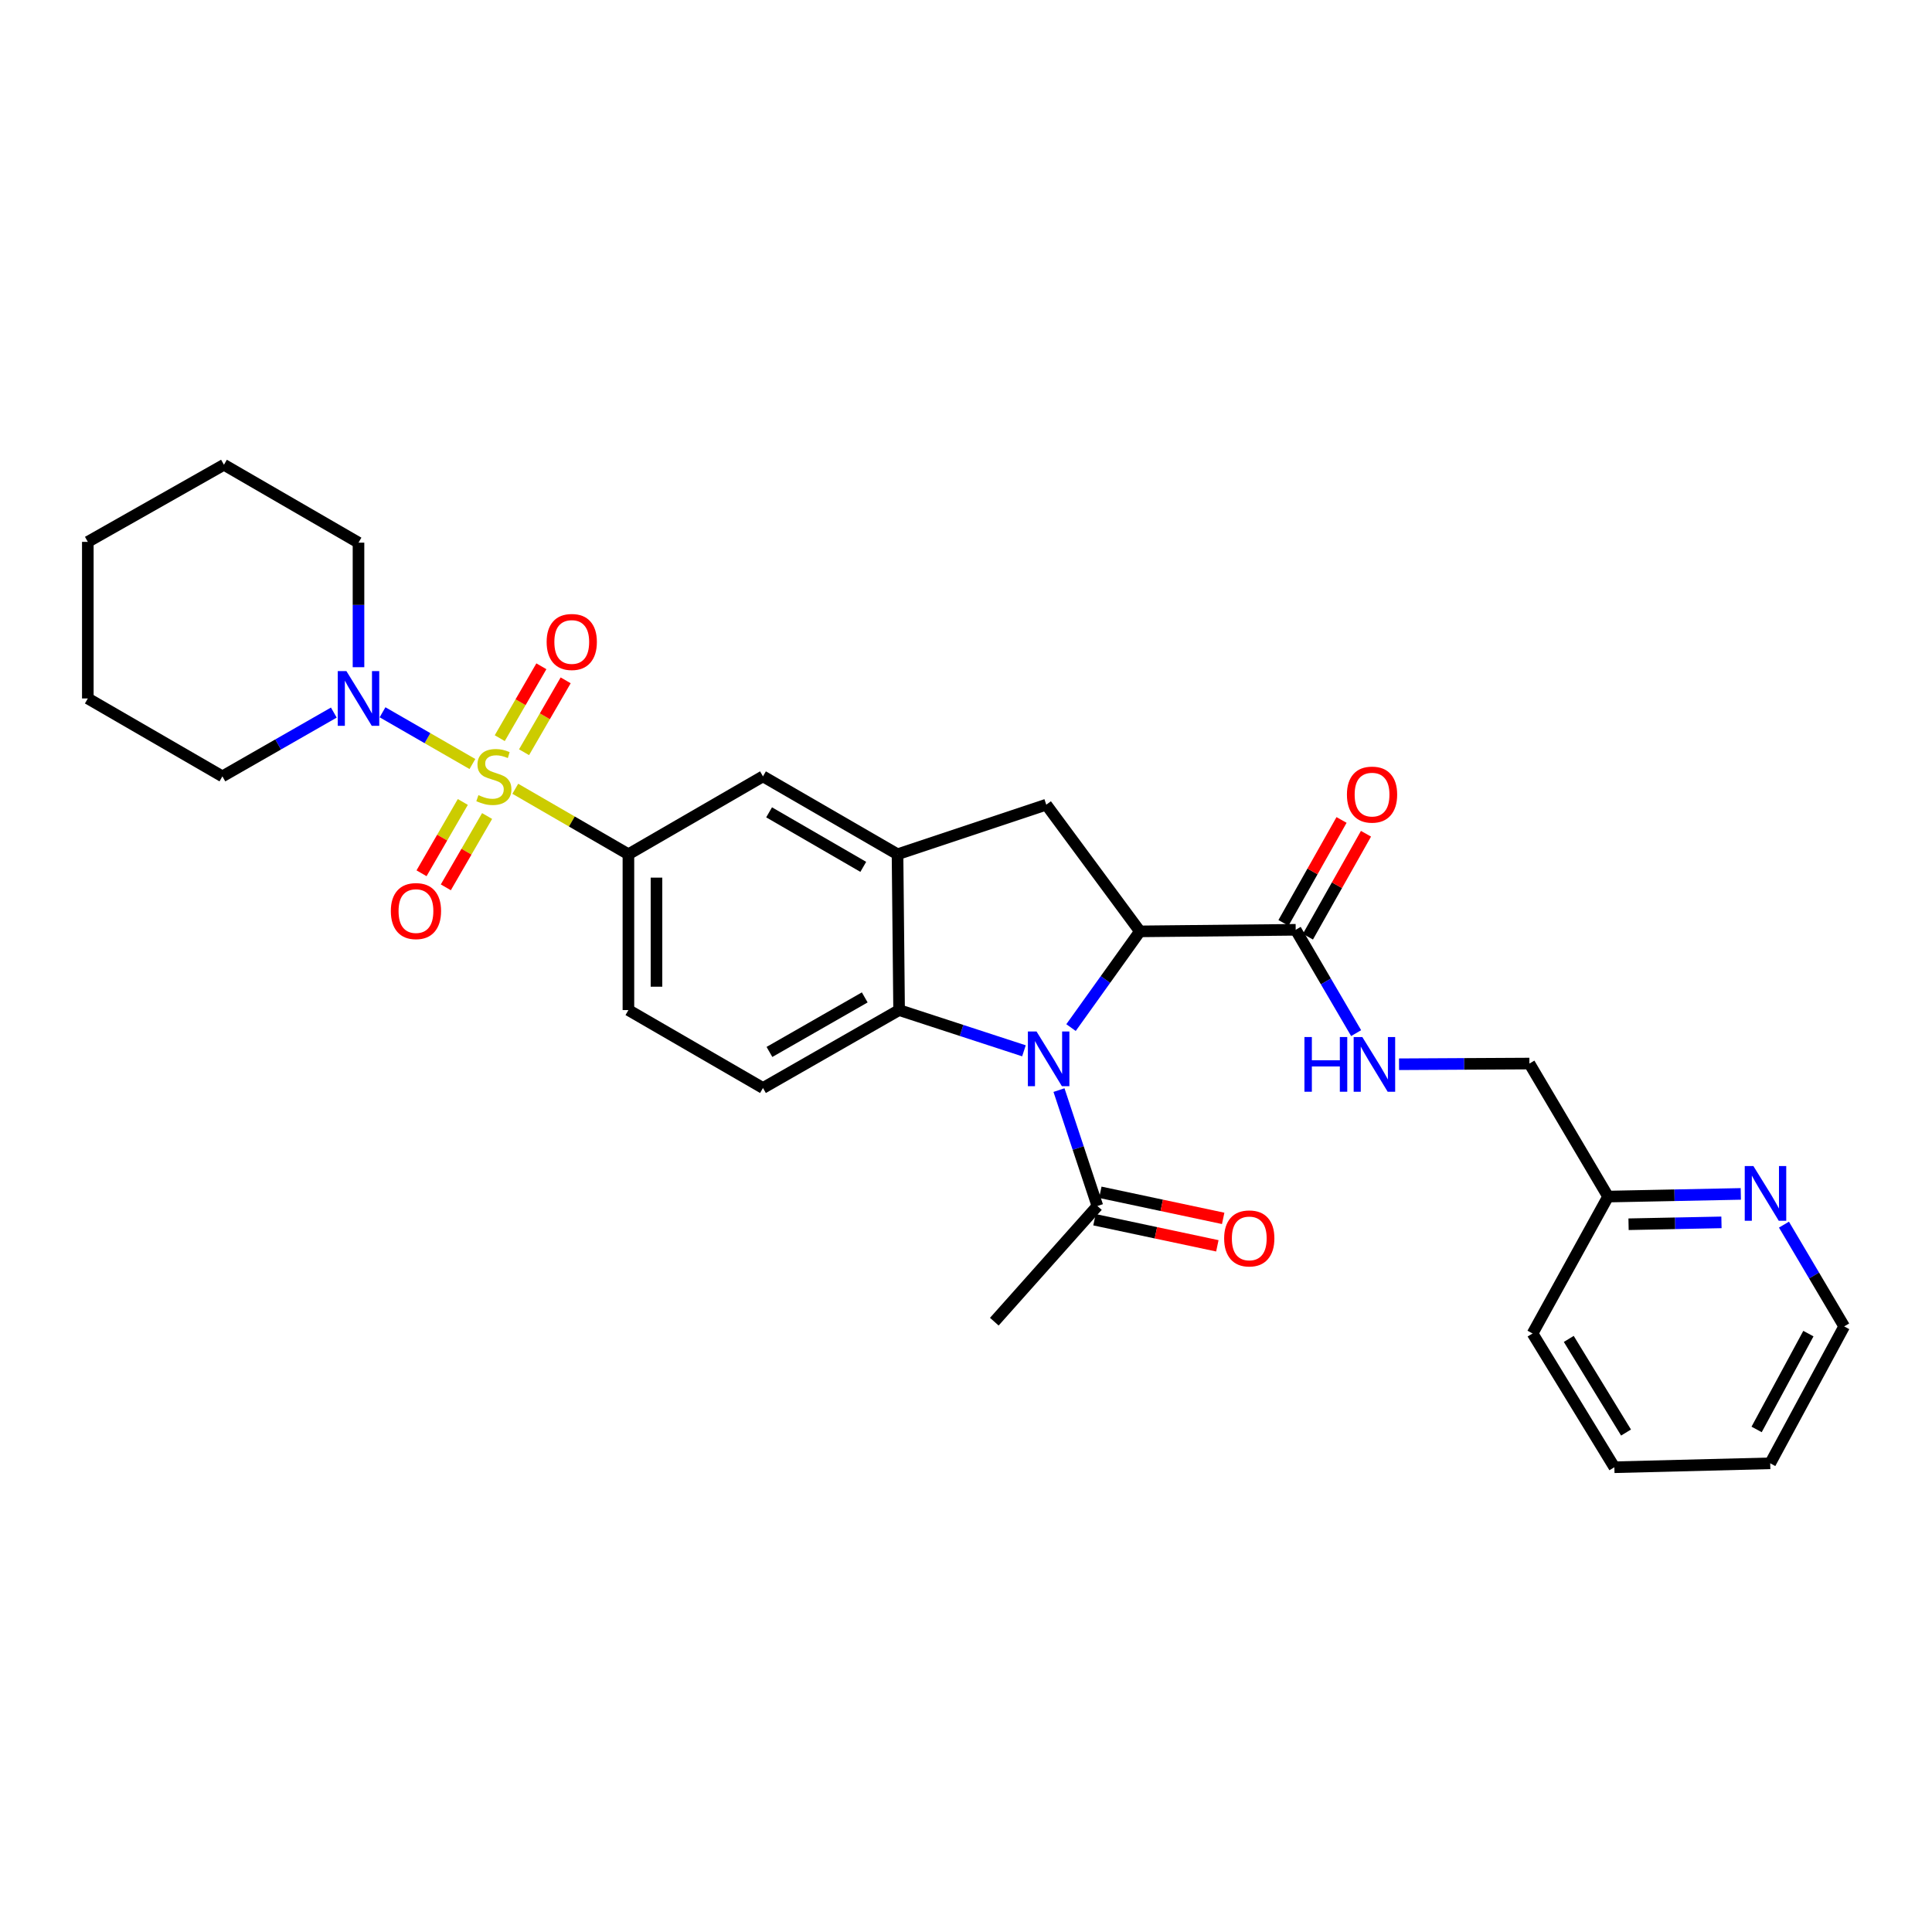 <?xml version='1.0' encoding='iso-8859-1'?>
<svg version='1.1' baseProfile='full'
              xmlns='http://www.w3.org/2000/svg'
                      xmlns:rdkit='http://www.rdkit.org/xml'
                      xmlns:xlink='http://www.w3.org/1999/xlink'
                  xml:space='preserve'
width='1000px' height='1000px' viewBox='0 0 1000 1000'>
<!-- END OF HEADER -->
<rect style='opacity:1.0;fill:#FFFFFF;stroke:none' width='1000' height='1000' x='0' y='0'> </rect>
<path class='bond-4' d='M 266.715,408.265 L 295.991,425.214' style='fill:none;fill-rule:evenodd;stroke:#CCCC00;stroke-width:6px;stroke-linecap:butt;stroke-linejoin:miter;stroke-opacity:1' />
<path class='bond-4' d='M 295.991,425.214 L 325.267,442.162' style='fill:none;fill-rule:evenodd;stroke:#000000;stroke-width:6px;stroke-linecap:butt;stroke-linejoin:miter;stroke-opacity:1' />
<path class='bond-5' d='M 244.522,395.455 L 221.261,382.067' style='fill:none;fill-rule:evenodd;stroke:#CCCC00;stroke-width:6px;stroke-linecap:butt;stroke-linejoin:miter;stroke-opacity:1' />
<path class='bond-5' d='M 221.261,382.067 L 197.999,368.678' style='fill:none;fill-rule:evenodd;stroke:#0000FF;stroke-width:6px;stroke-linecap:butt;stroke-linejoin:miter;stroke-opacity:1' />
<path class='bond-10' d='M 271.247,389.351 L 282.017,370.748' style='fill:none;fill-rule:evenodd;stroke:#CCCC00;stroke-width:6px;stroke-linecap:butt;stroke-linejoin:miter;stroke-opacity:1' />
<path class='bond-10' d='M 282.017,370.748 L 292.787,352.144' style='fill:none;fill-rule:evenodd;stroke:#FF0000;stroke-width:6px;stroke-linecap:butt;stroke-linejoin:miter;stroke-opacity:1' />
<path class='bond-10' d='M 258.676,382.073 L 269.446,363.47' style='fill:none;fill-rule:evenodd;stroke:#CCCC00;stroke-width:6px;stroke-linecap:butt;stroke-linejoin:miter;stroke-opacity:1' />
<path class='bond-10' d='M 269.446,363.47 L 280.215,344.866' style='fill:none;fill-rule:evenodd;stroke:#FF0000;stroke-width:6px;stroke-linecap:butt;stroke-linejoin:miter;stroke-opacity:1' />
<path class='bond-11' d='M 239.557,415.097 L 228.871,433.551' style='fill:none;fill-rule:evenodd;stroke:#CCCC00;stroke-width:6px;stroke-linecap:butt;stroke-linejoin:miter;stroke-opacity:1' />
<path class='bond-11' d='M 228.871,433.551 L 218.185,452.005' style='fill:none;fill-rule:evenodd;stroke:#FF0000;stroke-width:6px;stroke-linecap:butt;stroke-linejoin:miter;stroke-opacity:1' />
<path class='bond-11' d='M 252.127,422.375 L 241.442,440.83' style='fill:none;fill-rule:evenodd;stroke:#CCCC00;stroke-width:6px;stroke-linecap:butt;stroke-linejoin:miter;stroke-opacity:1' />
<path class='bond-11' d='M 241.442,440.83 L 230.756,459.284' style='fill:none;fill-rule:evenodd;stroke:#FF0000;stroke-width:6px;stroke-linecap:butt;stroke-linejoin:miter;stroke-opacity:1' />
<path class='bond-0' d='M 529.996,543.897 L 497.684,533.356' style='fill:none;fill-rule:evenodd;stroke:#0000FF;stroke-width:6px;stroke-linecap:butt;stroke-linejoin:miter;stroke-opacity:1' />
<path class='bond-0' d='M 497.684,533.356 L 465.371,522.814' style='fill:none;fill-rule:evenodd;stroke:#000000;stroke-width:6px;stroke-linecap:butt;stroke-linejoin:miter;stroke-opacity:1' />
<path class='bond-8' d='M 548.129,564.231 L 558.072,594.231' style='fill:none;fill-rule:evenodd;stroke:#0000FF;stroke-width:6px;stroke-linecap:butt;stroke-linejoin:miter;stroke-opacity:1' />
<path class='bond-8' d='M 558.072,594.231 L 568.014,624.23' style='fill:none;fill-rule:evenodd;stroke:#000000;stroke-width:6px;stroke-linecap:butt;stroke-linejoin:miter;stroke-opacity:1' />
<path class='bond-32' d='M 554.361,531.876 L 572.187,506.976' style='fill:none;fill-rule:evenodd;stroke:#0000FF;stroke-width:6px;stroke-linecap:butt;stroke-linejoin:miter;stroke-opacity:1' />
<path class='bond-32' d='M 572.187,506.976 L 590.013,482.076' style='fill:none;fill-rule:evenodd;stroke:#000000;stroke-width:6px;stroke-linecap:butt;stroke-linejoin:miter;stroke-opacity:1' />
<path class='bond-1' d='M 590.013,482.076 L 541.545,416.507' style='fill:none;fill-rule:evenodd;stroke:#000000;stroke-width:6px;stroke-linecap:butt;stroke-linejoin:miter;stroke-opacity:1' />
<path class='bond-7' d='M 590.013,482.076 L 670.649,481.261' style='fill:none;fill-rule:evenodd;stroke:#000000;stroke-width:6px;stroke-linecap:butt;stroke-linejoin:miter;stroke-opacity:1' />
<path class='bond-2' d='M 465.371,522.814 L 394.912,563.14' style='fill:none;fill-rule:evenodd;stroke:#000000;stroke-width:6px;stroke-linecap:butt;stroke-linejoin:miter;stroke-opacity:1' />
<path class='bond-2' d='M 447.587,516.256 L 398.265,544.484' style='fill:none;fill-rule:evenodd;stroke:#000000;stroke-width:6px;stroke-linecap:butt;stroke-linejoin:miter;stroke-opacity:1' />
<path class='bond-30' d='M 465.371,522.814 L 464.556,442.162' style='fill:none;fill-rule:evenodd;stroke:#000000;stroke-width:6px;stroke-linecap:butt;stroke-linejoin:miter;stroke-opacity:1' />
<path class='bond-3' d='M 464.556,442.162 L 394.912,401.844' style='fill:none;fill-rule:evenodd;stroke:#000000;stroke-width:6px;stroke-linecap:butt;stroke-linejoin:miter;stroke-opacity:1' />
<path class='bond-3' d='M 446.832,448.686 L 398.081,420.463' style='fill:none;fill-rule:evenodd;stroke:#000000;stroke-width:6px;stroke-linecap:butt;stroke-linejoin:miter;stroke-opacity:1' />
<path class='bond-6' d='M 464.556,442.162 L 541.545,416.507' style='fill:none;fill-rule:evenodd;stroke:#000000;stroke-width:6px;stroke-linecap:butt;stroke-linejoin:miter;stroke-opacity:1' />
<path class='bond-9' d='M 325.267,442.162 L 394.912,401.844' style='fill:none;fill-rule:evenodd;stroke:#000000;stroke-width:6px;stroke-linecap:butt;stroke-linejoin:miter;stroke-opacity:1' />
<path class='bond-14' d='M 325.267,442.162 L 325.267,522.814' style='fill:none;fill-rule:evenodd;stroke:#000000;stroke-width:6px;stroke-linecap:butt;stroke-linejoin:miter;stroke-opacity:1' />
<path class='bond-14' d='M 339.793,454.26 L 339.793,510.716' style='fill:none;fill-rule:evenodd;stroke:#000000;stroke-width:6px;stroke-linecap:butt;stroke-linejoin:miter;stroke-opacity:1' />
<path class='bond-20' d='M 185.559,345.342 L 185.559,313.112' style='fill:none;fill-rule:evenodd;stroke:#0000FF;stroke-width:6px;stroke-linecap:butt;stroke-linejoin:miter;stroke-opacity:1' />
<path class='bond-20' d='M 185.559,313.112 L 185.559,280.882' style='fill:none;fill-rule:evenodd;stroke:#000000;stroke-width:6px;stroke-linecap:butt;stroke-linejoin:miter;stroke-opacity:1' />
<path class='bond-21' d='M 172.789,368.828 L 143.952,385.336' style='fill:none;fill-rule:evenodd;stroke:#0000FF;stroke-width:6px;stroke-linecap:butt;stroke-linejoin:miter;stroke-opacity:1' />
<path class='bond-21' d='M 143.952,385.336 L 115.115,401.844' style='fill:none;fill-rule:evenodd;stroke:#000000;stroke-width:6px;stroke-linecap:butt;stroke-linejoin:miter;stroke-opacity:1' />
<path class='bond-13' d='M 670.649,481.261 L 686.291,508.003' style='fill:none;fill-rule:evenodd;stroke:#000000;stroke-width:6px;stroke-linecap:butt;stroke-linejoin:miter;stroke-opacity:1' />
<path class='bond-13' d='M 686.291,508.003 L 701.932,534.744' style='fill:none;fill-rule:evenodd;stroke:#0000FF;stroke-width:6px;stroke-linecap:butt;stroke-linejoin:miter;stroke-opacity:1' />
<path class='bond-16' d='M 676.975,484.83 L 692.004,458.187' style='fill:none;fill-rule:evenodd;stroke:#000000;stroke-width:6px;stroke-linecap:butt;stroke-linejoin:miter;stroke-opacity:1' />
<path class='bond-16' d='M 692.004,458.187 L 707.034,431.545' style='fill:none;fill-rule:evenodd;stroke:#FF0000;stroke-width:6px;stroke-linecap:butt;stroke-linejoin:miter;stroke-opacity:1' />
<path class='bond-16' d='M 664.323,477.693 L 679.353,451.05' style='fill:none;fill-rule:evenodd;stroke:#000000;stroke-width:6px;stroke-linecap:butt;stroke-linejoin:miter;stroke-opacity:1' />
<path class='bond-16' d='M 679.353,451.05 L 694.382,424.408' style='fill:none;fill-rule:evenodd;stroke:#FF0000;stroke-width:6px;stroke-linecap:butt;stroke-linejoin:miter;stroke-opacity:1' />
<path class='bond-17' d='M 566.506,631.335 L 598.303,638.086' style='fill:none;fill-rule:evenodd;stroke:#000000;stroke-width:6px;stroke-linecap:butt;stroke-linejoin:miter;stroke-opacity:1' />
<path class='bond-17' d='M 598.303,638.086 L 630.099,644.837' style='fill:none;fill-rule:evenodd;stroke:#FF0000;stroke-width:6px;stroke-linecap:butt;stroke-linejoin:miter;stroke-opacity:1' />
<path class='bond-17' d='M 569.523,617.126 L 601.32,623.877' style='fill:none;fill-rule:evenodd;stroke:#000000;stroke-width:6px;stroke-linecap:butt;stroke-linejoin:miter;stroke-opacity:1' />
<path class='bond-17' d='M 601.32,623.877 L 633.116,630.628' style='fill:none;fill-rule:evenodd;stroke:#FF0000;stroke-width:6px;stroke-linecap:butt;stroke-linejoin:miter;stroke-opacity:1' />
<path class='bond-22' d='M 568.014,624.23 L 514.655,684.102' style='fill:none;fill-rule:evenodd;stroke:#000000;stroke-width:6px;stroke-linecap:butt;stroke-linejoin:miter;stroke-opacity:1' />
<path class='bond-12' d='M 394.912,563.14 L 325.267,522.814' style='fill:none;fill-rule:evenodd;stroke:#000000;stroke-width:6px;stroke-linecap:butt;stroke-linejoin:miter;stroke-opacity:1' />
<path class='bond-18' d='M 724.141,550.854 L 757.88,550.674' style='fill:none;fill-rule:evenodd;stroke:#0000FF;stroke-width:6px;stroke-linecap:butt;stroke-linejoin:miter;stroke-opacity:1' />
<path class='bond-18' d='M 757.88,550.674 L 791.619,550.494' style='fill:none;fill-rule:evenodd;stroke:#000000;stroke-width:6px;stroke-linecap:butt;stroke-linejoin:miter;stroke-opacity:1' />
<path class='bond-15' d='M 901.039,617.967 L 866.69,618.657' style='fill:none;fill-rule:evenodd;stroke:#0000FF;stroke-width:6px;stroke-linecap:butt;stroke-linejoin:miter;stroke-opacity:1' />
<path class='bond-15' d='M 866.69,618.657 L 832.341,619.348' style='fill:none;fill-rule:evenodd;stroke:#000000;stroke-width:6px;stroke-linecap:butt;stroke-linejoin:miter;stroke-opacity:1' />
<path class='bond-15' d='M 891.026,632.697 L 866.982,633.18' style='fill:none;fill-rule:evenodd;stroke:#0000FF;stroke-width:6px;stroke-linecap:butt;stroke-linejoin:miter;stroke-opacity:1' />
<path class='bond-15' d='M 866.982,633.18 L 842.937,633.664' style='fill:none;fill-rule:evenodd;stroke:#000000;stroke-width:6px;stroke-linecap:butt;stroke-linejoin:miter;stroke-opacity:1' />
<path class='bond-23' d='M 923.377,633.869 L 938.961,660.208' style='fill:none;fill-rule:evenodd;stroke:#0000FF;stroke-width:6px;stroke-linecap:butt;stroke-linejoin:miter;stroke-opacity:1' />
<path class='bond-23' d='M 938.961,660.208 L 954.545,686.547' style='fill:none;fill-rule:evenodd;stroke:#000000;stroke-width:6px;stroke-linecap:butt;stroke-linejoin:miter;stroke-opacity:1' />
<path class='bond-19' d='M 791.619,550.494 L 832.341,619.348' style='fill:none;fill-rule:evenodd;stroke:#000000;stroke-width:6px;stroke-linecap:butt;stroke-linejoin:miter;stroke-opacity:1' />
<path class='bond-24' d='M 832.341,619.348 L 793.249,690.211' style='fill:none;fill-rule:evenodd;stroke:#000000;stroke-width:6px;stroke-linecap:butt;stroke-linejoin:miter;stroke-opacity:1' />
<path class='bond-26' d='M 185.559,280.882 L 115.914,240.556' style='fill:none;fill-rule:evenodd;stroke:#000000;stroke-width:6px;stroke-linecap:butt;stroke-linejoin:miter;stroke-opacity:1' />
<path class='bond-25' d='M 115.115,401.844 L 45.455,361.518' style='fill:none;fill-rule:evenodd;stroke:#000000;stroke-width:6px;stroke-linecap:butt;stroke-linejoin:miter;stroke-opacity:1' />
<path class='bond-33' d='M 954.545,686.547 L 916.261,757.41' style='fill:none;fill-rule:evenodd;stroke:#000000;stroke-width:6px;stroke-linecap:butt;stroke-linejoin:miter;stroke-opacity:1' />
<path class='bond-33' d='M 936.023,690.272 L 909.224,739.876' style='fill:none;fill-rule:evenodd;stroke:#000000;stroke-width:6px;stroke-linecap:butt;stroke-linejoin:miter;stroke-opacity:1' />
<path class='bond-28' d='M 793.249,690.211 L 835.593,759.444' style='fill:none;fill-rule:evenodd;stroke:#000000;stroke-width:6px;stroke-linecap:butt;stroke-linejoin:miter;stroke-opacity:1' />
<path class='bond-28' d='M 811.993,693.017 L 841.634,741.48' style='fill:none;fill-rule:evenodd;stroke:#000000;stroke-width:6px;stroke-linecap:butt;stroke-linejoin:miter;stroke-opacity:1' />
<path class='bond-29' d='M 45.455,361.518 L 45.455,280.47' style='fill:none;fill-rule:evenodd;stroke:#000000;stroke-width:6px;stroke-linecap:butt;stroke-linejoin:miter;stroke-opacity:1' />
<path class='bond-31' d='M 115.914,240.556 L 45.455,280.47' style='fill:none;fill-rule:evenodd;stroke:#000000;stroke-width:6px;stroke-linecap:butt;stroke-linejoin:miter;stroke-opacity:1' />
<path class='bond-27' d='M 916.261,757.41 L 835.593,759.444' style='fill:none;fill-rule:evenodd;stroke:#000000;stroke-width:6px;stroke-linecap:butt;stroke-linejoin:miter;stroke-opacity:1' />
<path  class='atom-0' d='M 247.623 411.564
Q 247.943 411.684, 249.263 412.244
Q 250.583 412.804, 252.023 413.164
Q 253.503 413.484, 254.943 413.484
Q 257.623 413.484, 259.183 412.204
Q 260.743 410.884, 260.743 408.604
Q 260.743 407.044, 259.943 406.084
Q 259.183 405.124, 257.983 404.604
Q 256.783 404.084, 254.783 403.484
Q 252.263 402.724, 250.743 402.004
Q 249.263 401.284, 248.183 399.764
Q 247.143 398.244, 247.143 395.684
Q 247.143 392.124, 249.543 389.924
Q 251.983 387.724, 256.783 387.724
Q 260.063 387.724, 263.783 389.284
L 262.863 392.364
Q 259.463 390.964, 256.903 390.964
Q 254.143 390.964, 252.623 392.124
Q 251.103 393.244, 251.143 395.204
Q 251.143 396.724, 251.903 397.644
Q 252.703 398.564, 253.823 399.084
Q 254.983 399.604, 256.903 400.204
Q 259.463 401.004, 260.983 401.804
Q 262.503 402.604, 263.583 404.244
Q 264.703 405.844, 264.703 408.604
Q 264.703 412.524, 262.063 414.644
Q 259.463 416.724, 255.103 416.724
Q 252.583 416.724, 250.663 416.164
Q 248.783 415.644, 246.543 414.724
L 247.623 411.564
' fill='#CCCC00'/>
<path  class='atom-1' d='M 536.511 533.905
L 545.791 548.905
Q 546.711 550.385, 548.191 553.065
Q 549.671 555.745, 549.751 555.905
L 549.751 533.905
L 553.511 533.905
L 553.511 562.225
L 549.631 562.225
L 539.671 545.825
Q 538.511 543.905, 537.271 541.705
Q 536.071 539.505, 535.711 538.825
L 535.711 562.225
L 532.031 562.225
L 532.031 533.905
L 536.511 533.905
' fill='#0000FF'/>
<path  class='atom-6' d='M 179.299 347.358
L 188.579 362.358
Q 189.499 363.838, 190.979 366.518
Q 192.459 369.198, 192.539 369.358
L 192.539 347.358
L 196.299 347.358
L 196.299 375.678
L 192.419 375.678
L 182.459 359.278
Q 181.299 357.358, 180.059 355.158
Q 178.859 352.958, 178.499 352.278
L 178.499 375.678
L 174.819 375.678
L 174.819 347.358
L 179.299 347.358
' fill='#0000FF'/>
<path  class='atom-11' d='M 282.941 332.279
Q 282.941 325.479, 286.301 321.679
Q 289.661 317.879, 295.941 317.879
Q 302.221 317.879, 305.581 321.679
Q 308.941 325.479, 308.941 332.279
Q 308.941 339.159, 305.541 343.079
Q 302.141 346.959, 295.941 346.959
Q 289.701 346.959, 286.301 343.079
Q 282.941 339.199, 282.941 332.279
M 295.941 343.759
Q 300.261 343.759, 302.581 340.879
Q 304.941 337.959, 304.941 332.279
Q 304.941 326.719, 302.581 323.919
Q 300.261 321.079, 295.941 321.079
Q 291.621 321.079, 289.261 323.879
Q 286.941 326.679, 286.941 332.279
Q 286.941 337.999, 289.261 340.879
Q 291.621 343.759, 295.941 343.759
' fill='#FF0000'/>
<path  class='atom-12' d='M 202.297 471.569
Q 202.297 464.769, 205.657 460.969
Q 209.017 457.169, 215.297 457.169
Q 221.577 457.169, 224.937 460.969
Q 228.297 464.769, 228.297 471.569
Q 228.297 478.449, 224.897 482.369
Q 221.497 486.249, 215.297 486.249
Q 209.057 486.249, 205.657 482.369
Q 202.297 478.489, 202.297 471.569
M 215.297 483.049
Q 219.617 483.049, 221.937 480.169
Q 224.297 477.249, 224.297 471.569
Q 224.297 466.009, 221.937 463.209
Q 219.617 460.369, 215.297 460.369
Q 210.977 460.369, 208.617 463.169
Q 206.297 465.969, 206.297 471.569
Q 206.297 477.289, 208.617 480.169
Q 210.977 483.049, 215.297 483.049
' fill='#FF0000'/>
<path  class='atom-14' d='M 675.175 536.762
L 679.015 536.762
L 679.015 548.802
L 693.495 548.802
L 693.495 536.762
L 697.335 536.762
L 697.335 565.082
L 693.495 565.082
L 693.495 552.002
L 679.015 552.002
L 679.015 565.082
L 675.175 565.082
L 675.175 536.762
' fill='#0000FF'/>
<path  class='atom-14' d='M 705.135 536.762
L 714.415 551.762
Q 715.335 553.242, 716.815 555.922
Q 718.295 558.602, 718.375 558.762
L 718.375 536.762
L 722.135 536.762
L 722.135 565.082
L 718.255 565.082
L 708.295 548.682
Q 707.135 546.762, 705.895 544.562
Q 704.695 542.362, 704.335 541.682
L 704.335 565.082
L 700.655 565.082
L 700.655 536.762
L 705.135 536.762
' fill='#0000FF'/>
<path  class='atom-16' d='M 907.556 603.55
L 916.836 618.55
Q 917.756 620.03, 919.236 622.71
Q 920.716 625.39, 920.796 625.55
L 920.796 603.55
L 924.556 603.55
L 924.556 631.87
L 920.676 631.87
L 910.716 615.47
Q 909.556 613.55, 908.316 611.35
Q 907.116 609.15, 906.756 608.47
L 906.756 631.87
L 903.076 631.87
L 903.076 603.55
L 907.556 603.55
' fill='#0000FF'/>
<path  class='atom-17' d='M 697.168 411.285
Q 697.168 404.485, 700.528 400.685
Q 703.888 396.885, 710.168 396.885
Q 716.448 396.885, 719.808 400.685
Q 723.168 404.485, 723.168 411.285
Q 723.168 418.165, 719.768 422.085
Q 716.368 425.965, 710.168 425.965
Q 703.928 425.965, 700.528 422.085
Q 697.168 418.205, 697.168 411.285
M 710.168 422.765
Q 714.488 422.765, 716.808 419.885
Q 719.168 416.965, 719.168 411.285
Q 719.168 405.725, 716.808 402.925
Q 714.488 400.085, 710.168 400.085
Q 705.848 400.085, 703.488 402.885
Q 701.168 405.685, 701.168 411.285
Q 701.168 417.005, 703.488 419.885
Q 705.848 422.765, 710.168 422.765
' fill='#FF0000'/>
<path  class='atom-18' d='M 633.617 640.999
Q 633.617 634.199, 636.977 630.399
Q 640.337 626.599, 646.617 626.599
Q 652.897 626.599, 656.257 630.399
Q 659.617 634.199, 659.617 640.999
Q 659.617 647.879, 656.217 651.799
Q 652.817 655.679, 646.617 655.679
Q 640.377 655.679, 636.977 651.799
Q 633.617 647.919, 633.617 640.999
M 646.617 652.479
Q 650.937 652.479, 653.257 649.599
Q 655.617 646.679, 655.617 640.999
Q 655.617 635.439, 653.257 632.639
Q 650.937 629.799, 646.617 629.799
Q 642.297 629.799, 639.937 632.599
Q 637.617 635.399, 637.617 640.999
Q 637.617 646.719, 639.937 649.599
Q 642.297 652.479, 646.617 652.479
' fill='#FF0000'/>
</svg>

